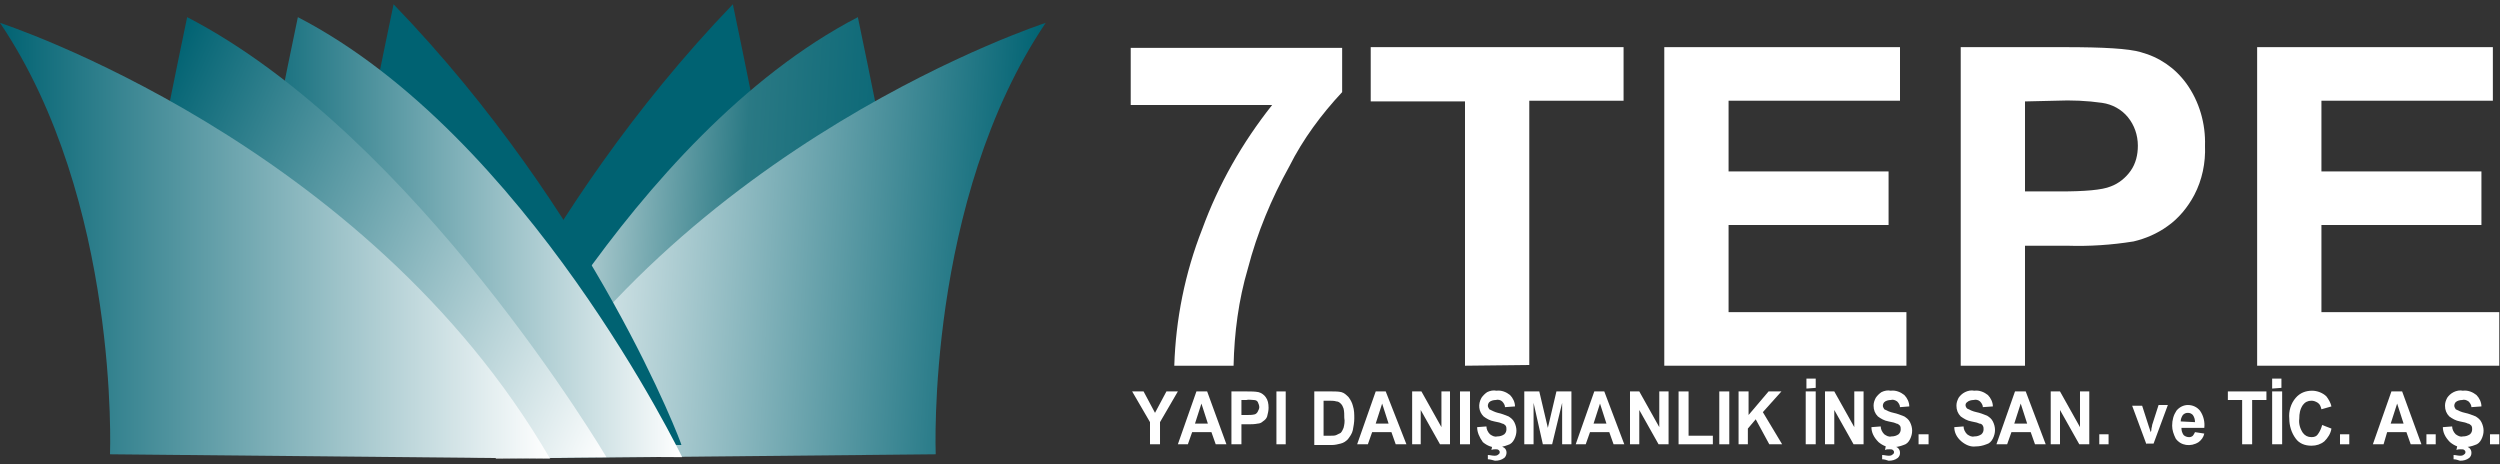 <?xml version="1.0" encoding="UTF-8"?>
<!-- Generator: Adobe Illustrator 24.3.0, SVG Export Plug-In . SVG Version: 6.00 Build 0)  -->
<svg xmlns="http://www.w3.org/2000/svg" xmlns:xlink="http://www.w3.org/1999/xlink" version="1.1" id="Layer_1" x="0px" y="0px" viewBox="0 0 350 65" style="enable-background:new 0 0 350 65;" xml:space="preserve">
<rect x="0" y="0" width="350" height="65" fill="#333333" stroke="none"/>
<style type="text/css">
	.st0{fill-rule:evenodd;clip-rule:evenodd;fill:#006272;}
	.st1{fill-rule:evenodd;clip-rule:evenodd;fill:url(#SVGID_1_);}
	.st2{fill-rule:evenodd;clip-rule:evenodd;fill:url(#SVGID_2_);}
	.st3{fill-rule:evenodd;clip-rule:evenodd;fill:url(#SVGID_3_);}
	.st4{fill-rule:evenodd;clip-rule:evenodd;fill:url(#SVGID_4_);}
	.st5{fill-rule:evenodd;clip-rule:evenodd;fill:url(#SVGID_5_);}
	.st6{fill:#FFFFFF;}
</style>
<path class="st0" d="M102.6,0.6c0,0,8.9,42.3,8.9,48.9S86.6,62.1,86.6,62.1l-24.3,0.2C62.3,62.3,74.5,29.8,102.6,0.6"></path>
<linearGradient id="SVGID_1_" gradientUnits="userSpaceOnUse" x1="129.878" y1="29.827" x2="68.044" y2="33.179" gradientTransform="matrix(1 0 0 -1 0 65)">
	<stop offset="0" style="stop-color:#006272"></stop>
	<stop offset="0.42" style="stop-color:#2A7984"></stop>
	<stop offset="1" style="stop-color:#FFFFFF"></stop>
</linearGradient>
<path class="st1" d="M120.1,2.4c0,0,8.9,42.4,8.9,48.9s-24.9,12.5-24.9,12.5L66.3,64C66.3,64,88.1,19,120.1,2.4"></path>
<linearGradient id="SVGID_2_" gradientUnits="userSpaceOnUse" x1="144.566" y1="29.155" x2="71.334" y2="33.385" gradientTransform="matrix(1 0 0 -1 0 65)">
	<stop offset="0" style="stop-color:#006272"></stop>
	<stop offset="1" style="stop-color:#FFFFFF"></stop>
</linearGradient>
<path class="st2" d="M131,63.6c0,0-1.4-35.5,15.4-60.4c0,0-51.2,16.6-77,61L131,63.6z"></path>
<path class="st0" d="M55.1,0.6c0,0-8.9,42.3-8.9,48.9s24.9,12.6,24.9,12.6l24.3,0.2C95.5,62.3,83.3,29.8,55.1,0.6"></path>
<linearGradient id="SVGID_3_" gradientUnits="userSpaceOnUse" x1="32.82" y1="31.815" x2="95.5" y2="31.815" gradientTransform="matrix(1 0 0 -1 0 65)">
	<stop offset="0" style="stop-color:#006272"></stop>
	<stop offset="1" style="stop-color:#FFFFFF"></stop>
</linearGradient>
<path class="st3" d="M41.7,2.4c0,0-8.9,42.4-8.9,48.9s24.9,12.5,24.9,12.5L95.5,64C95.5,64,73.8,19,41.7,2.4"></path>
<linearGradient id="SVGID_4_" gradientUnits="userSpaceOnUse" x1="15.691" y1="39.273" x2="87.532" y2="6.827" gradientTransform="matrix(1 0 0 -1 0 65)">
	<stop offset="0" style="stop-color:#006272"></stop>
	<stop offset="1" style="stop-color:#FFFFFF"></stop>
</linearGradient>
<path class="st4" d="M26.2,2.4c0,0-8.9,42.4-8.9,48.9s24.9,12.5,24.9,12.5L84.9,64C84.9,64,58.3,19,26.2,2.4"></path>
<linearGradient id="SVGID_5_" gradientUnits="userSpaceOnUse" x1="-8.000000e-02" y1="31.27" x2="76.92" y2="31.27" gradientTransform="matrix(1 0 0 -1 0 65)">
	<stop offset="0" style="stop-color:#006272"></stop>
	<stop offset="1" style="stop-color:#FFFFFF"></stop>
</linearGradient>
<path class="st5" d="M15.4,63.6c0,0,1.4-35.5-15.4-60.4c0,0,51.2,16.6,77,61L15.4,63.6z"></path>
<path class="st6" d="M158.3,14.7v-8h29.6v6.2c-2.9,3.1-5.5,6.6-7.4,10.4c-2.5,4.5-4.5,9.3-5.8,14.3c-1.3,4.4-1.9,9-2,13.6h-8.3  c0.2-6.5,1.5-13,3.9-19.1c2.3-6.3,5.6-12.1,9.8-17.4H158.3z"></path>
<path class="st6" d="M205.1,51.2v-37h-13.2V6.6h35.4v7.5h-13.2v37L205.1,51.2z"></path>
<path class="st6" d="M233,51.2V6.6h33v7.5h-24V24h22.4v7.5H242v12.2h24.9v7.5H233z"></path>
<path class="st6" d="M274.5,51.2V6.6H289c5.5,0,9,0.2,10.7,0.7c2.6,0.7,4.8,2.2,6.4,4.4c1.8,2.5,2.7,5.6,2.6,8.7  c0.1,2.4-0.4,4.8-1.5,6.9c-0.9,1.7-2.2,3.3-3.8,4.4c-1.4,1-3,1.7-4.7,2.1c-3.1,0.5-6.2,0.7-9.3,0.6h-5.9v16.8H274.5z M283.5,14.2  v12.6h4.9c3.5,0,5.9-0.2,7.1-0.7c1.1-0.4,2.1-1.2,2.8-2.2c0.7-1,1-2.2,1-3.5c0-1.5-0.5-2.9-1.4-4c-0.9-1.1-2.2-1.8-3.6-2  c-2.1-0.3-4.3-0.4-6.5-0.3L283.5,14.2z"></path>
<path class="st6" d="M316,51.2V6.6h33v7.5h-24V24h22.4v7.5H325v12.2h24.9v7.5H316z"></path>
<path class="st6" d="M161,62.2v-3.1l-2.5-4.3h1.6l1.6,3l1.6-3h1.6l-2.5,4.3v3.1L161,62.2z"></path>
<path class="st6" d="M171.7,62.2h-1.5l-0.6-1.7h-2.7l-0.6,1.7h-1.4l2.6-7.4h1.5L171.7,62.2z M169.1,59.3l-0.9-2.8l-0.9,2.8H169.1z"></path>
<path class="st6" d="M172.4,62.2v-7.4h2.2c0.5,0,1.1,0,1.6,0.1c0.4,0.1,0.8,0.4,1,0.7c0.3,0.4,0.4,0.9,0.4,1.5  c0,0.4-0.1,0.8-0.2,1.2c-0.1,0.3-0.3,0.5-0.6,0.7c-0.2,0.2-0.5,0.3-0.7,0.3c-0.5,0.1-0.9,0.1-1.4,0.1h-0.9v2.8H172.4z M173.8,56v2.1  h0.8c0.4,0,0.7,0,1.1-0.1c0.2-0.1,0.3-0.2,0.4-0.4c0.1-0.2,0.2-0.4,0.2-0.6c0-0.2-0.1-0.5-0.2-0.7c-0.1-0.2-0.3-0.3-0.6-0.3  c-0.3,0-0.7-0.1-1,0L173.8,56z"></path>
<path class="st6" d="M178.7,62.2v-7.4h1.3v7.4L178.7,62.2z"></path>
<path class="st6" d="M184,54.8h2.5c0.4,0,0.9,0,1.3,0.1c0.4,0.1,0.7,0.4,1,0.7c0.3,0.4,0.5,0.8,0.6,1.2c0.2,0.6,0.2,1.2,0.2,1.8  c0,0.5-0.1,1.1-0.2,1.6c-0.1,0.5-0.4,0.9-0.7,1.3c-0.3,0.3-0.6,0.5-1,0.6c-0.4,0.1-0.8,0.2-1.2,0.2H184V54.8z M185.3,56v5h1  c0.3,0,0.6,0,0.8-0.1c0.2-0.1,0.4-0.2,0.6-0.3c0.2-0.2,0.3-0.5,0.4-0.7c0.1-0.4,0.2-0.9,0.1-1.4c0-0.4,0-0.9-0.1-1.3  c-0.1-0.3-0.2-0.5-0.4-0.7c-0.2-0.2-0.4-0.3-0.6-0.3c-0.3-0.1-0.7-0.1-1.1-0.1H185.3z"></path>
<path class="st6" d="M196.9,62.2h-1.5l-0.6-1.7h-2.7l-0.6,1.7h-1.5l2.6-7.4h1.4L196.9,62.2z M194.4,59.3l-0.9-2.8l-0.9,2.8H194.4z"></path>
<path class="st6" d="M197.7,62.2v-7.4h1.3l2.8,5v-5h1.2v7.4h-1.4l-2.7-4.8v4.8L197.7,62.2z"></path>
<path class="st6" d="M204.4,62.2v-7.4h1.4v7.4L204.4,62.2z"></path>
<path class="st6" d="M206.8,59.8l1.3-0.1c0,0.4,0.2,0.8,0.5,1.1c0.3,0.2,0.6,0.4,1,0.3c0.4,0,0.7-0.1,1-0.3c0.2-0.2,0.3-0.4,0.3-0.7  c0-0.2,0-0.3-0.1-0.5c-0.1-0.1-0.3-0.3-0.5-0.3c-0.2-0.1-0.5-0.2-1.1-0.3c-0.6-0.1-1.1-0.4-1.5-0.7c-0.7-0.7-0.8-1.7-0.3-2.6  c0.2-0.3,0.5-0.6,0.8-0.8c0.4-0.2,0.9-0.3,1.3-0.2c0.7-0.1,1.4,0.2,1.9,0.6c0.4,0.4,0.7,1,0.7,1.6l-1.4,0.1c0-0.3-0.2-0.6-0.4-0.8  c-0.2-0.2-0.6-0.3-0.9-0.2c-0.3,0-0.7,0.1-0.9,0.3c-0.1,0.1-0.2,0.3-0.2,0.5c0,0.2,0.1,0.3,0.2,0.5c0.4,0.2,0.8,0.4,1.2,0.5  c0.5,0.1,1,0.3,1.5,0.5c0.3,0.2,0.6,0.4,0.8,0.8c0.2,0.4,0.3,0.8,0.3,1.2c0,0.4-0.1,0.8-0.3,1.2c-0.2,0.4-0.5,0.7-0.9,0.8  c-0.5,0.2-1,0.3-1.5,0.3c-0.7,0.1-1.4-0.2-2-0.7C207.1,61.2,206.8,60.5,206.8,59.8z M208.3,64.3v-0.6c0.3,0,0.6,0.1,0.9,0.1  c0.2,0,0.4,0,0.6-0.2c0.2-0.1,0.2-0.4,0.1-0.5c0,0,0,0-0.1-0.1c-0.1-0.1-0.3-0.1-0.4-0.1c-0.2,0-0.4,0-0.6,0.1l0.1-0.5  c0.2-0.1,0.5-0.1,0.8-0.1c0.3,0,0.6,0.1,0.9,0.3c0.4,0.3,0.4,0.9,0.1,1.3c0,0-0.1,0.1-0.1,0.1c-0.4,0.3-0.8,0.4-1.3,0.4  C208.9,64.4,208.6,64.3,208.3,64.3z"></path>
<path class="st6" d="M213.4,62.2v-7.4h2.1l1.2,5.1l1.2-5.1h2.1v7.4h-1.3v-5.8l-1.4,5.8H216l-1.3-5.8v5.8L213.4,62.2z"></path>
<path class="st6" d="M227.4,62.2h-1.5l-0.6-1.7h-2.7l-0.6,1.7h-1.4l2.6-7.4h1.4L227.4,62.2z M224.9,59.3l-0.9-2.8l-0.9,2.8  L224.9,59.3z"></path>
<path class="st6" d="M228.2,62.2v-7.4h1.3l2.8,5v-5h1.3v7.4h-1.4l-2.7-4.8v4.8L228.2,62.2z"></path>
<path class="st6" d="M235,62.2v-7.4h1.4V61h3.4v1.2L235,62.2z"></path>
<path class="st6" d="M240.7,62.2v-7.4h1.4v7.4L240.7,62.2z"></path>
<path class="st6" d="M243.4,62.2v-7.4h1.4v3.3l2.8-3.3h1.8l-2.6,2.9l2.7,4.5h-1.8l-1.9-3.5l-1.1,1.3v2.2L243.4,62.2z"></path>
<path class="st6" d="M252.8,62.2v-7.4h1.4v7.4L252.8,62.2z M252.9,54.4V53h1.3v1.3L252.9,54.4z"></path>
<path class="st6" d="M255.5,62.2v-7.4h1.3l2.8,5v-5h1.3v7.4h-1.4l-2.7-4.8v4.8L255.5,62.2z"></path>
<path class="st6" d="M262,59.8l1.3-0.1c0,0.4,0.2,0.8,0.5,1.1c0.3,0.2,0.6,0.4,1,0.3c0.4,0,0.7-0.1,1-0.3c0.2-0.2,0.3-0.4,0.3-0.7  c0-0.2,0-0.3-0.1-0.5c-0.1-0.1-0.3-0.3-0.5-0.3c-0.2-0.1-0.5-0.2-1.1-0.3c-0.6-0.1-1.1-0.4-1.5-0.7c-0.4-0.4-0.6-0.9-0.6-1.5  c0-0.4,0.1-0.7,0.3-1.1c0.2-0.3,0.5-0.6,0.8-0.8c0.4-0.2,0.9-0.3,1.3-0.2c0.7-0.1,1.4,0.2,1.9,0.6c0.4,0.4,0.7,1,0.7,1.6L266,57  c0-0.3-0.2-0.6-0.4-0.8c-0.3-0.2-0.6-0.3-0.9-0.2c-0.3,0-0.7,0.1-0.9,0.3c-0.1,0.1-0.2,0.3-0.2,0.5c0,0.2,0.1,0.3,0.2,0.5  c0.4,0.2,0.8,0.4,1.3,0.5c0.5,0.1,1,0.3,1.5,0.5c0.3,0.2,0.6,0.4,0.8,0.8c0.2,0.4,0.3,0.8,0.3,1.2c0,0.4-0.1,0.8-0.3,1.2  c-0.2,0.4-0.5,0.7-0.9,0.8c-0.5,0.2-1,0.3-1.5,0.3c-0.7,0.1-1.4-0.2-2-0.7C262.3,61.2,262,60.5,262,59.8z M263.5,64.3v-0.6  c0.3,0,0.6,0.1,0.9,0.1c0.2,0,0.4,0,0.6-0.2c0.2-0.1,0.2-0.4,0.1-0.5c0,0,0,0-0.1-0.1c-0.1-0.1-0.3-0.1-0.5-0.1  c-0.2,0-0.4,0-0.6,0.1l0.1-0.5c0.2-0.1,0.5-0.1,0.8-0.1c0.3,0,0.6,0.1,0.9,0.3c0.2,0.2,0.3,0.4,0.3,0.7c0,0.3-0.1,0.5-0.3,0.7  c-0.4,0.3-0.8,0.4-1.3,0.4C264.1,64.4,263.8,64.3,263.5,64.3z"></path>
<path class="st6" d="M268.6,62.2v-1.4h1.4v1.4L268.6,62.2z"></path>
<path class="st6" d="M273.6,59.8l1.3-0.1c0,0.4,0.2,0.8,0.5,1.1c0.3,0.2,0.6,0.4,1,0.3c0.4,0,0.7-0.1,1-0.3c0.2-0.2,0.3-0.4,0.3-0.7  c0-0.2,0-0.3-0.1-0.5c-0.1-0.2-0.3-0.3-0.5-0.3c-0.2-0.1-0.5-0.2-1.1-0.3c-0.6-0.1-1.1-0.4-1.5-0.7c-0.4-0.4-0.6-0.9-0.6-1.5  c0-0.4,0.1-0.7,0.3-1.1c0.2-0.3,0.5-0.6,0.9-0.8c0.4-0.2,0.9-0.3,1.3-0.2c0.7-0.1,1.4,0.2,1.9,0.6c0.4,0.4,0.7,1,0.7,1.6l-1.4,0.1  c0-0.3-0.2-0.6-0.4-0.8c-0.2-0.2-0.6-0.3-0.9-0.2c-0.3,0-0.7,0.1-0.9,0.3c-0.3,0.2-0.3,0.6,0,0.9c0,0,0,0,0,0  c0.4,0.2,0.8,0.4,1.3,0.5c0.5,0.1,1,0.3,1.5,0.5c0.3,0.2,0.6,0.4,0.8,0.8c0.2,0.4,0.3,0.8,0.3,1.2c0,0.4-0.1,0.8-0.3,1.2  c-0.2,0.4-0.5,0.7-0.9,0.8c-0.5,0.2-1,0.3-1.5,0.3c-0.7,0.1-1.4-0.2-2-0.7C273.9,61.2,273.6,60.5,273.6,59.8z"></path>
<path class="st6" d="M286.4,62.2h-1.5l-0.6-1.7h-2.7l-0.6,1.7h-1.5l2.6-7.4h1.5L286.4,62.2z M283.8,59.3l-0.9-2.8l-0.9,2.8  L283.8,59.3z"></path>
<path class="st6" d="M287.1,62.2v-7.4h1.3l2.8,5v-5h1.3v7.4h-1.4l-2.7-4.8v4.8L287.1,62.2z"></path>
<path class="st6" d="M293.9,62.2v-1.4h1.3v1.4L293.9,62.2z"></path>
<path class="st6" d="M300.5,62.2l-2-5.4h1.4l0.9,2.8l0.3,0.9c0.1-0.2,0.1-0.4,0.1-0.5s0.1-0.3,0.1-0.5l0.9-2.8h1.3l-2,5.4H300.5z"></path>
<path class="st6" d="M307.3,60.5l1.3,0.2c-0.1,0.5-0.4,0.9-0.8,1.2c-1.1,0.7-2.5,0.5-3.2-0.5c-0.3-0.6-0.5-1.2-0.5-1.8  c0-0.8,0.2-1.5,0.6-2.1c0.4-0.5,1-0.8,1.6-0.8c0.7,0,1.3,0.3,1.7,0.8c0.5,0.7,0.7,1.6,0.6,2.4h-3.2c0,0.4,0.1,0.7,0.3,1  c0.2,0.2,0.5,0.3,0.8,0.3c0.2,0,0.4-0.1,0.5-0.2C307.1,60.9,307.2,60.7,307.3,60.5z M307.3,59.1c0-0.4-0.1-0.7-0.3-1  c-0.2-0.2-0.4-0.3-0.7-0.3c-0.3,0-0.5,0.1-0.7,0.3c-0.2,0.3-0.3,0.6-0.3,0.9L307.3,59.1z"></path>
<path class="st6" d="M313.9,62.2V56h-2v-1.2h5.4V56h-2v6.2L313.9,62.2z"></path>
<path class="st6" d="M318.1,62.2v-7.4h1.4v7.4L318.1,62.2z M318.1,54.4V53h1.3v1.3L318.1,54.4z"></path>
<path class="st6" d="M325.1,59.5l1.3,0.5c-0.1,0.7-0.5,1.3-1,1.8c-0.5,0.4-1.1,0.6-1.8,0.6c-0.9,0-1.7-0.3-2.2-1  c-0.6-0.8-0.9-1.8-0.9-2.8c-0.1-1,0.2-2.1,0.9-2.9c0.6-0.7,1.4-1,2.3-1c0.7,0,1.5,0.3,2,0.8c0.3,0.4,0.6,0.9,0.7,1.4l-1.4,0.4  c-0.1-0.4-0.2-0.7-0.5-0.9c-0.3-0.2-0.6-0.3-0.9-0.3c-0.5,0-0.9,0.2-1.2,0.6c-0.4,0.6-0.5,1.2-0.5,1.9c-0.1,0.7,0.1,1.4,0.5,2  c0.3,0.4,0.7,0.6,1.2,0.6c0.4,0,0.7-0.1,0.9-0.4C324.8,60.4,325,59.9,325.1,59.5z"></path>
<path class="st6" d="M327.6,62.2v-1.4h1.3v1.4L327.6,62.2z"></path>
<path class="st6" d="M339,62.2h-1.5l-0.6-1.7h-2.7l-0.5,1.7h-1.5l2.6-7.4h1.5L339,62.2z M336.5,59.3l-0.9-2.8l-0.9,2.8H336.5z"></path>
<path class="st6" d="M339.7,62.2v-1.4h1.3v1.4L339.7,62.2z"></path>
<path class="st6" d="M342,59.8l1.3-0.1c0,0.4,0.2,0.8,0.5,1.1c0.3,0.2,0.6,0.4,1,0.3c0.4,0,0.7-0.1,1-0.3c0.2-0.2,0.3-0.4,0.3-0.7  c0-0.2,0-0.3-0.1-0.5c-0.1-0.1-0.3-0.3-0.5-0.3c-0.2-0.1-0.5-0.2-1.1-0.3c-0.6-0.1-1.1-0.4-1.5-0.7c-0.4-0.4-0.6-0.9-0.6-1.5  c0-0.4,0.1-0.7,0.3-1.1c0.2-0.3,0.5-0.6,0.9-0.8c0.4-0.2,0.9-0.3,1.3-0.2c0.7-0.1,1.4,0.2,1.9,0.6c0.4,0.4,0.7,1,0.7,1.6L346,57  c0-0.3-0.2-0.6-0.4-0.8c-0.3-0.2-0.6-0.3-0.9-0.2c-0.3,0-0.7,0.1-0.9,0.3c-0.1,0.1-0.2,0.3-0.2,0.5c0,0.2,0.1,0.3,0.2,0.5  c0.4,0.2,0.8,0.4,1.3,0.5c0.5,0.1,1,0.3,1.5,0.5c0.3,0.2,0.6,0.4,0.8,0.8c0.2,0.4,0.3,0.8,0.3,1.2c0,0.4-0.1,0.8-0.3,1.2  c-0.2,0.4-0.5,0.7-0.9,0.8c-0.5,0.2-1,0.3-1.5,0.3c-0.7,0.1-1.4-0.2-2-0.7C342.3,61.2,342,60.5,342,59.8z M343.5,64.3v-0.6  c0.3,0,0.6,0.1,0.9,0.1c0.2,0,0.4,0,0.6-0.2c0.2-0.1,0.2-0.4,0.1-0.5c0,0,0,0-0.1-0.1c-0.1-0.1-0.3-0.1-0.5-0.1  c-0.2,0-0.4,0-0.6,0.1l0.1-0.5c0.2-0.1,0.5-0.1,0.8-0.1c0.3,0,0.6,0.1,0.9,0.3c0.2,0.2,0.3,0.4,0.3,0.7c0,0.3-0.1,0.5-0.3,0.7  c-0.4,0.3-0.8,0.4-1.3,0.4C344.1,64.4,343.8,64.3,343.5,64.3L343.5,64.3z"></path>
<path class="st6" d="M348.6,62.2v-1.4h1.3v1.4L348.6,62.2z"></path>
</svg>

